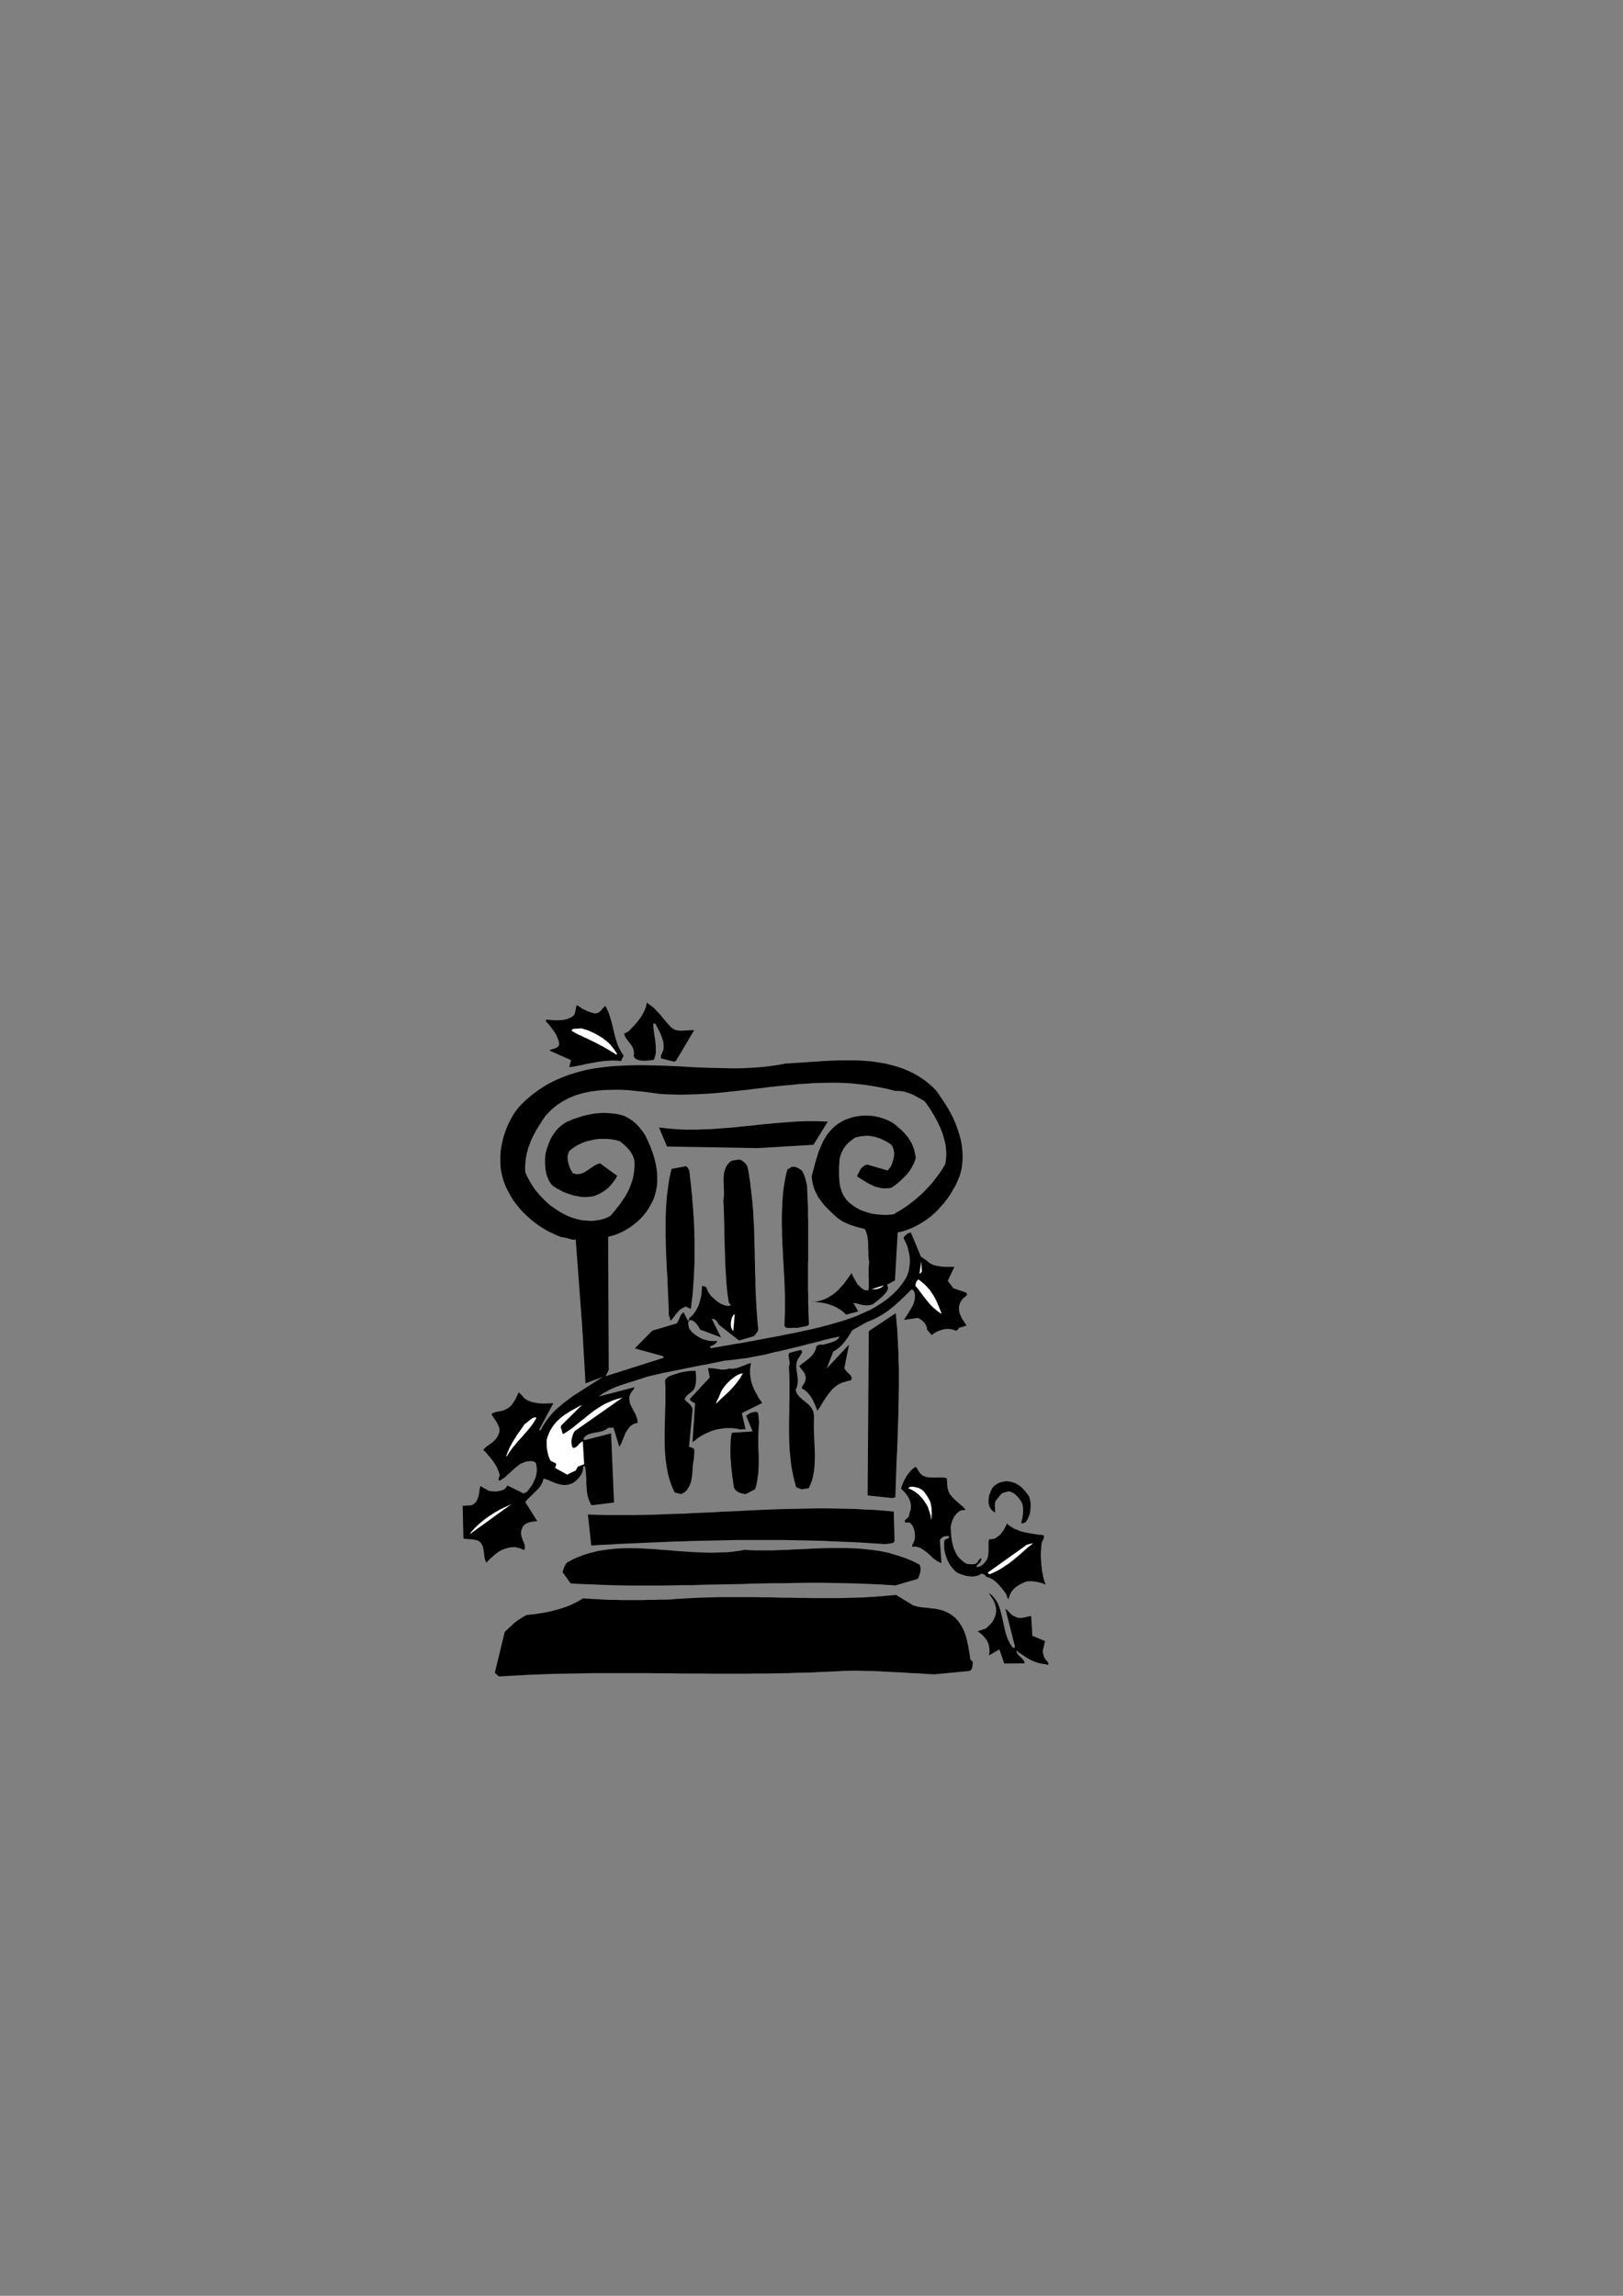 <?xml version="1.0" encoding="utf-8"?>
<!-- Created by UniConvertor 2.0rc4 (https://sk1project.net/) -->
<svg xmlns="http://www.w3.org/2000/svg" height="841.89pt" viewBox="0 0 595.276 841.89" width="595.276pt" version="1.1" xmlns:xlink="http://www.w3.org/1999/xlink" id="2a9f208f-f611-11ea-af8e-dcc15c148e23">

<rect x="0" y="0" width="595.276" height="841.89" fill="#808080" stroke="none"/>

<g>
	<g>
		<path style="fill:#000000;" d="M 342.782,613.977 L 355.598,612.753 355.958,612.537 356.246,612.249 356.462,611.817 356.606,611.313 356.678,610.809 356.75,610.305 356.75,609.873 356.75,609.441 356.606,609.153 356.39,609.009 356.174,608.793 355.886,608.577 355.742,607.353 355.526,606.057 355.31,604.761 355.094,603.537 354.806,602.241 354.518,600.945 354.158,599.721 353.726,598.497 353.222,597.345 352.646,596.265 351.998,595.257 351.278,594.249 350.486,593.385 349.55,592.593 348.542,591.873 347.39,591.297 346.67,590.937 345.95,590.649 345.158,590.433 344.366,590.217 343.646,590.073 342.854,589.929 342.062,589.857 341.27,589.785 340.478,589.641 339.614,589.569 338.822,589.497 338.03,589.425 337.238,589.281 336.446,589.137 335.726,588.921 334.934,588.705 328.67,584.889 326.078,585.105 323.558,585.321 320.966,585.537 318.374,585.681 315.854,585.825 313.262,585.897 310.67,585.969 308.078,586.041 305.486,586.041 302.894,586.041 300.302,586.041 297.71,586.041 295.118,585.969 292.526,585.969 289.934,585.897 287.342,585.897 284.75,585.825 282.158,585.753 279.566,585.753 276.974,585.681 274.382,585.681 271.79,585.681 269.198,585.681 266.606,585.681 264.014,585.681 261.422,585.753 258.83,585.825 256.238,585.897 253.646,586.041 251.054,586.185 248.462,586.329 245.87,586.545 243.854,586.617 241.766,586.617 239.75,586.689 237.734,586.689 235.79,586.761 233.774,586.761 231.758,586.761 229.814,586.761 227.798,586.761 225.854,586.689 223.838,586.689 221.822,586.617 219.878,586.473 217.862,586.401 215.846,586.257 213.83,586.113 212.678,586.833 211.526,587.481 210.374,588.057 209.15,588.633 207.926,589.137 206.63,589.569 205.334,590.001 204.038,590.361 202.742,590.721 201.446,591.009 200.078,591.297 198.71,591.513 197.342,591.729 195.974,591.945 194.534,592.089 193.166,592.233 191.942,592.881 190.79,593.601 189.71,594.321 188.702,595.113 187.766,595.977 186.83,596.841 185.966,597.633 185.102,598.497 181.502,613.401 182.942,614.769 186.83,614.553 190.79,614.337 194.678,614.121 198.638,613.977 202.526,613.833 206.486,613.761 210.374,613.689 214.334,613.617 218.294,613.545 222.182,613.545 226.142,613.545 230.102,613.545 233.99,613.545 237.95,613.545 241.91,613.617 245.87,613.617 249.83,613.689 253.718,613.689 257.678,613.689 261.638,613.761 265.598,613.761 269.558,613.761 273.446,613.761 277.406,613.689 281.366,613.689 285.254,613.617 289.214,613.545 293.174,613.401 297.062,613.329 301.022,613.113 304.982,612.969 308.87,612.753 311.03,612.681 313.118,612.681 315.278,612.681 317.366,612.753 319.526,612.753 321.686,612.825 323.774,612.969 325.934,613.041 328.022,613.185 330.182,613.257 332.27,613.401 334.358,613.545 336.518,613.617 338.606,613.761 340.694,613.905 342.782,613.977 Z" />
		<path style="fill:#000000;" d="M 384.542,610.305 L 384.542,610.161 384.47,609.945 384.398,609.729 384.398,609.585 383.966,609.081 383.534,608.577 383.102,607.929 382.814,607.281 382.598,606.489 382.454,605.769 382.526,604.977 382.742,604.113 382.814,603.825 382.886,603.537 382.958,603.249 383.03,602.961 383.102,602.673 383.174,602.385 383.246,602.097 383.318,601.809 378.638,599.865 378.206,592.593 377.702,592.665 377.054,592.809 376.262,593.025 375.47,593.169 374.606,593.313 373.814,593.313 373.022,593.169 372.302,592.809 371.726,592.593 371.222,592.233 370.79,591.873 370.43,591.513 370.07,591.081 369.638,590.649 369.278,590.289 368.774,590.001 372.302,603.969 372.23,604.041 372.086,604.113 371.87,604.257 371.51,604.257 370.718,603.177 370.07,602.025 369.494,600.801 369.062,599.433 368.63,598.065 368.342,596.625 367.982,595.113 367.694,593.673 367.334,592.233 366.974,590.793 366.542,589.425 366.038,588.129 365.39,586.977 364.598,585.897 363.662,584.889 362.582,584.097 363.086,584.817 363.59,585.609 364.166,586.473 364.67,587.481 365.03,588.489 365.318,589.641 365.39,590.865 365.174,592.161 364.886,592.953 364.598,593.601 364.238,594.321 363.806,594.969 363.302,595.545 362.726,596.121 362.15,596.697 361.574,597.201 358.55,598.209 359.558,598.929 360.494,599.721 361.358,600.729 362.078,601.737 362.582,602.961 362.87,604.257 362.942,605.625 362.726,607.065 366.542,604.833 368.342,610.017 375.83,609.945 375.686,609.297 375.326,608.721 374.822,608.145 374.318,607.641 373.742,607.137 373.238,606.561 372.878,605.913 372.734,605.193 373.814,606.057 375.038,606.849 376.262,607.713 377.63,608.505 378.998,609.153 380.51,609.729 382.022,610.089 383.678,610.305 384.038,610.521 384.254,610.521 384.398,610.449 384.542,610.305 Z" />
		<path style="fill:#000000;" d="M 369.998,586.041 L 370.358,584.889 370.862,583.881 371.51,583.017 372.302,582.225 373.238,581.505 374.246,580.929 375.326,580.425 376.478,579.921 377.414,579.849 378.35,579.849 379.286,579.921 380.222,580.065 381.158,580.281 382.022,580.497 382.814,580.785 383.462,581.073 383.246,580.353 382.958,579.561 382.742,578.697 382.526,577.833 382.382,576.897 382.166,575.961 382.094,574.953 381.95,573.945 381.878,572.937 381.806,571.857 381.734,570.849 381.734,569.769 381.806,568.689 381.878,567.681 381.95,566.673 382.094,565.665 382.238,565.305 382.454,564.945 382.598,564.585 382.742,564.297 382.886,563.937 382.886,563.649 382.886,563.289 382.742,563.001 381.878,562.857 380.942,562.785 380.078,562.641 379.142,562.497 378.278,562.353 377.342,562.209 376.478,562.065 375.614,561.849 374.678,561.633 373.886,561.345 373.022,560.985 372.23,560.697 371.438,560.265 370.646,559.761 369.926,559.257 369.278,558.681 368.918,559.617 368.486,560.481 367.982,561.273 367.478,561.993 366.902,562.713 366.182,563.289 365.462,563.865 364.598,564.297 364.022,564.369 363.59,564.441 363.158,564.441 362.798,564.513 362.582,565.305 362.582,566.241 362.582,567.393 362.582,568.545 362.51,569.769 362.366,570.921 361.934,572.001 361.286,572.865 360.926,573.297 360.566,573.657 360.206,573.945 359.774,574.233 359.414,574.377 358.982,574.521 358.622,574.665 358.334,574.737 358.19,574.233 358.406,573.873 358.766,573.585 359.126,573.225 359.414,572.937 359.63,572.649 359.774,572.217 359.99,571.641 359.774,571.425 359.486,571.569 359.198,571.857 358.91,572.217 358.622,572.721 358.262,573.153 357.83,573.441 357.326,573.585 356.822,573.585 356.318,573.657 355.814,573.585 355.31,573.585 354.806,573.513 354.374,573.369 353.942,573.153 353.582,572.865 352.862,572.289 352.214,571.713 351.566,571.065 351.062,570.345 350.63,569.625 350.27,568.833 349.91,568.041 349.622,567.177 349.406,566.313 349.19,565.377 349.046,564.441 348.902,563.505 348.83,562.569 348.758,561.633 348.686,560.625 348.686,559.689 348.974,558.681 349.19,557.817 349.55,557.025 349.91,556.233 350.414,555.585 350.99,554.937 351.638,554.361 352.43,553.857 352.934,553.785 353.366,553.785 353.726,553.785 354.086,553.497 353.222,552.561 352.214,551.697 351.206,550.833 350.198,549.969 349.262,548.961 348.398,547.953 347.822,546.729 347.462,545.361 347.462,544.857 347.39,544.425 347.39,543.993 347.39,543.561 347.318,543.201 347.318,542.841 347.246,542.481 347.246,542.049 346.022,541.833 344.654,541.833 343.214,541.833 341.846,541.833 340.478,541.761 339.254,541.473 338.102,540.897 337.238,539.961 336.878,539.385 336.518,538.809 336.23,538.305 335.798,537.873 334.79,538.593 333.926,539.457 333.206,540.321 332.486,541.329 331.91,542.409 331.334,543.489 330.902,544.641 330.47,545.865 331.334,546.729 332.198,547.665 332.918,548.673 333.566,549.825 333.926,550.977 334.142,552.201 334.07,553.425 333.638,554.721 333.566,555.225 333.422,555.657 333.35,556.017 333.278,556.233 331.838,557.601 331.91,557.889 331.91,558.105 331.982,558.249 332.126,558.321 332.486,558.321 332.774,558.321 333.134,558.321 333.494,558.249 334.142,558.825 334.718,559.545 335.078,560.337 335.366,561.201 335.51,562.137 335.582,563.001 335.582,563.865 335.438,564.657 335.294,565.089 335.15,565.449 335.006,565.737 334.862,566.025 334.79,566.313 334.646,566.529 334.574,566.817 334.502,567.177 336.086,567.177 337.598,567.609 338.894,568.473 340.19,569.481 341.414,570.561 342.638,571.713 343.934,572.577 345.302,573.225 344.726,564.801 344.942,564.441 345.23,564.081 345.59,563.793 346.022,563.505 346.526,563.361 346.958,563.289 347.534,563.289 348.038,563.361 348.11,563.649 348.038,563.865 347.822,564.081 347.534,564.225 347.174,564.369 346.814,564.513 346.526,564.729 346.382,565.017 346.31,565.809 346.31,566.673 346.31,567.465 346.382,568.257 346.526,569.121 346.742,569.913 346.958,570.705 347.246,571.425 347.534,572.217 347.894,572.937 348.326,573.657 348.758,574.305 349.262,574.953 349.838,575.601 350.414,576.177 351.062,576.681 352.142,577.185 353.294,577.545 354.446,577.905 355.67,578.049 356.822,578.121 357.902,577.977 358.91,577.689 359.846,577.113 360.422,577.113 360.926,577.329 361.286,577.689 361.79,578.193 363.014,578.625 364.094,579.201 365.174,579.993 366.11,580.929 366.974,581.865 367.838,582.945 368.558,583.881 369.206,584.817 369.278,585.321 369.422,585.753 369.566,586.113 369.854,586.401 369.854,586.329 369.926,586.185 369.998,586.113 369.998,586.041 Z" />
		<path style="fill:#000000;" d="M 328.454,581.361 L 336.59,578.985 336.878,578.481 337.094,577.905 337.31,577.257 337.526,576.609 337.598,575.961 337.67,575.241 337.526,574.521 337.31,573.801 335.51,572.865 333.638,572.001 331.766,571.281 329.894,570.633 327.95,570.057 326.078,569.481 324.062,569.049 322.118,568.689 320.102,568.401 318.158,568.185 316.142,567.969 314.126,567.825 312.038,567.753 310.022,567.681 307.934,567.681 305.918,567.681 303.83,567.681 301.742,567.753 299.654,567.825 297.638,567.897 295.55,568.041 293.462,568.113 291.374,568.185 289.358,568.329 287.27,568.401 285.254,568.473 283.238,568.545 281.222,568.545 279.206,568.545 277.19,568.545 275.174,568.473 273.23,568.329 271.214,568.689 269.126,568.977 267.11,569.193 265.022,569.265 262.934,569.337 260.846,569.409 258.758,569.337 256.598,569.265 254.51,569.193 252.422,569.049 250.262,568.905 248.174,568.761 246.014,568.545 243.926,568.401 241.766,568.257 239.678,568.041 237.59,567.969 235.502,567.825 233.414,567.753 231.326,567.753 229.31,567.753 227.294,567.825 225.206,567.969 223.262,568.185 221.246,568.473 219.302,568.761 217.358,569.265 215.414,569.769 213.542,570.417 211.67,571.137 209.798,572.001 207.998,573.009 207.638,573.369 207.422,573.801 207.134,574.233 206.99,574.665 206.774,575.097 206.63,575.601 206.486,576.033 206.342,576.537 209.294,580.641 213.038,580.857 216.782,581.001 220.454,581.145 224.198,581.289 227.942,581.361 231.686,581.433 235.358,581.433 239.102,581.433 242.846,581.433 246.518,581.361 250.262,581.289 254.006,581.289 257.678,581.145 261.422,581.073 265.094,581.001 268.838,580.929 272.582,580.857 276.254,580.713 279.998,580.641 283.742,580.569 287.414,580.569 291.158,580.497 294.902,580.425 298.574,580.425 302.318,580.425 306.062,580.497 309.806,580.569 313.55,580.641 317.222,580.785 320.966,580.929 324.71,581.145 328.454,581.361 Z" />
		<path style="fill:#ffffff;" d="M 363.518,577.041 L 364.67,576.537 365.75,576.033 366.758,575.457 367.838,574.809 368.774,574.161 369.782,573.513 370.718,572.793 371.654,572.073 372.59,571.281 373.454,570.561 374.39,569.769 375.254,568.977 376.19,568.185 377.054,567.393 377.99,566.673 378.926,565.881 376.622,566.457 362.294,576.681 362.438,576.969 362.726,577.185 363.158,577.257 363.518,577.041 Z" />
		<path style="fill:#000000;" d="M 324.782,566.241 L 327.518,565.809 327.662,565.737 327.734,565.593 327.878,565.449 328.094,565.233 327.806,554.289 324.278,554.001 320.822,553.713 317.294,553.569 313.766,553.353 310.31,553.281 306.782,553.209 303.254,553.137 299.798,553.137 296.27,553.209 292.814,553.281 289.286,553.353 285.758,553.425 282.302,553.569 278.774,553.713 275.318,553.857 271.79,554.073 268.334,554.217 264.806,554.361 261.278,554.577 257.822,554.721 254.294,554.865 250.766,555.081 247.31,555.153 243.782,555.297 240.254,555.441 236.726,555.513 233.27,555.585 229.742,555.585 226.214,555.585 222.686,555.585 219.158,555.513 215.63,555.369 216.854,566.745 220.166,566.529 223.55,566.385 226.862,566.169 230.174,566.025 233.558,565.881 236.87,565.737 240.254,565.593 243.638,565.449 246.95,565.305 250.334,565.233 253.718,565.089 257.102,565.017 260.486,564.945 263.87,564.873 267.254,564.801 270.638,564.729 273.95,564.729 277.334,564.729 280.718,564.729 284.174,564.729 287.558,564.729 290.942,564.801 294.326,564.873 297.71,564.945 301.094,565.017 304.478,565.161 307.862,565.305 311.246,565.449 314.63,565.593 318.014,565.809 321.398,566.025 324.782,566.241 Z" />
		<path style="fill:#000000;" d="M 178.694,572.721 L 179.702,571.641 180.782,570.705 181.862,569.769 182.942,568.977 184.166,568.329 185.534,567.825 186.974,567.465 188.63,567.321 189.206,567.393 189.782,567.537 190.214,567.609 190.646,567.753 191.078,567.897 191.438,568.113 191.87,568.257 192.302,568.401 192.518,567.537 192.446,566.601 192.086,565.665 191.654,564.585 191.294,563.505 191.078,562.353 191.15,561.273 191.654,560.121 192.014,559.473 192.518,559.041 193.166,558.609 193.886,558.321 194.678,558.105 195.47,557.961 196.262,557.889 197.054,557.817 192.662,550.833 193.454,549.825 194.39,548.889 195.398,547.953 196.406,546.945 197.414,545.937 198.278,544.857 198.926,543.633 199.358,542.193 200.582,542.553 201.806,543.057 203.03,543.561 204.326,544.065 205.694,544.425 207.062,544.569 208.502,544.425 210.086,543.849 210.878,543.273 211.598,542.697 212.246,541.977 212.822,541.257 213.326,540.465 213.686,539.601 213.83,538.665 213.902,537.657 214.046,537.657 214.262,537.657 214.406,537.657 214.55,537.657 214.694,538.521 214.838,539.457 214.91,540.321 214.982,541.257 215.054,542.193 215.054,543.129 215.054,544.065 215.126,545.001 215.198,545.937 215.27,546.873 215.414,547.809 215.558,548.673 215.846,549.537 216.134,550.401 216.494,551.193 216.998,551.985 225.206,550.977 224.126,525.633 214.622,528.081 214.478,528.081 214.262,528.009 214.046,527.865 213.974,527.577 214.694,526.641 215.702,525.993 216.926,525.633 218.222,525.345 219.518,525.129 220.814,524.841 222.038,524.337 223.046,523.617 223.622,523.545 224.126,523.545 224.486,523.545 224.99,523.473 227.15,530.529 227.726,529.593 228.23,528.369 228.806,527.001 229.382,525.561 230.174,524.265 231.11,523.041 232.334,522.177 233.918,521.745 233.702,520.305 233.198,518.865 232.478,517.497 231.758,516.129 231.11,514.833 230.822,513.465 230.822,512.097 231.47,510.657 231.974,510.009 232.334,509.577 232.55,509.145 232.694,508.713 219.662,512.097 220.454,511.449 221.39,510.801 222.398,510.297 223.406,509.721 224.486,509.217 225.638,508.713 226.79,508.281 228.014,507.849 229.166,507.489 230.39,507.057 231.614,506.697 232.838,506.337 234.062,505.905 235.214,505.545 236.366,505.185 237.446,504.825 239.246,504.393 241.118,503.961 242.918,503.529 244.718,503.169 246.518,502.809 248.318,502.449 250.118,502.089 251.846,501.729 253.646,501.369 255.446,501.009 257.174,500.649 258.974,500.361 260.702,500.001 262.502,499.641 264.23,499.281 266.03,498.921 267.182,498.849 268.334,498.705 269.486,498.561 270.638,498.417 271.718,498.273 272.87,498.129 274.022,497.985 275.174,497.769 276.254,497.553 277.406,497.337 278.558,497.121 279.638,496.905 280.79,496.689 281.87,496.401 283.022,496.113 284.102,495.825 285.614,495.537 287.126,495.177 288.638,494.817 290.15,494.457 291.662,494.097 293.174,493.737 294.614,493.377 296.126,492.945 297.638,492.585 299.078,492.225 300.59,491.865 302.03,491.433 303.542,491.073 304.982,490.713 306.494,490.425 307.934,490.065 307.574,490.713 306.998,491.289 306.278,491.721 305.486,492.081 304.55,492.369 303.686,492.657 302.75,492.873 301.886,493.161 301.454,493.089 301.094,493.089 300.734,493.089 300.374,493.161 300.086,493.233 299.87,493.377 299.654,493.521 299.438,493.737 299.15,494.961 298.574,496.041 297.926,496.977 297.062,497.841 296.126,498.633 295.118,499.425 294.11,500.145 293.102,500.937 293.534,501.513 294.038,502.161 294.542,502.809 295.046,503.457 295.334,504.249 295.55,505.041 295.478,505.905 295.19,506.841 295.046,507.201 294.83,507.489 294.614,507.777 294.47,507.993 294.326,508.281 294.182,508.497 294.11,508.785 294.11,509.145 295.19,509.793 296.126,510.585 296.918,511.521 297.638,512.529 298.214,513.609 298.79,514.833 299.294,516.057 299.798,517.353 300.878,515.769 301.886,514.041 302.966,512.385 304.118,510.801 305.414,509.289 306.998,507.993 308.798,507.057 310.958,506.409 311.318,506.337 311.678,506.265 311.966,506.193 312.182,506.049 312.398,505.473 312.254,504.897 311.966,504.393 311.534,503.889 310.958,503.385 310.454,502.881 310.022,502.305 309.662,501.729 311.39,493.089 303.182,501.873 305.63,495.609 306.71,494.961 307.718,494.169 308.726,493.305 309.59,492.297 310.382,491.217 311.174,490.137 311.894,488.985 312.542,487.833 317.942,484.809 319.238,484.305 320.39,483.801 321.542,483.225 322.622,482.649 323.702,482.001 324.71,481.353 325.718,480.633 326.654,479.913 327.662,479.121 328.598,478.329 329.534,477.465 330.47,476.601 331.478,475.665 332.414,474.729 333.422,473.721 334.502,472.713 335.078,473.289 335.438,473.937 335.582,474.729 335.582,475.593 335.51,476.457 335.294,477.321 335.078,478.041 334.79,478.761 334.358,479.553 333.926,480.273 333.494,480.921 333.134,481.569 332.702,482.217 332.342,482.793 331.91,483.441 331.55,484.017 336.662,483.297 337.238,483.585 337.814,483.945 338.39,484.377 338.894,484.881 339.326,485.457 339.686,486.105 339.974,486.825 340.046,487.617 341.702,489.561 342.638,488.913 343.574,488.337 344.654,487.905 345.806,487.545 346.958,487.329 348.182,487.329 349.406,487.545 350.63,487.977 350.99,487.833 351.206,487.617 351.494,487.329 351.782,486.897 354.518,486.105 353.942,485.241 353.366,484.377 352.718,483.369 352.286,482.361 351.854,481.281 351.71,480.129 351.782,478.905 352.142,477.681 352.43,477.249 352.718,476.817 353.006,476.385 353.366,476.025 353.726,475.737 354.086,475.449 354.374,475.161 354.662,474.873 354.662,474.657 354.59,474.441 354.518,474.225 354.374,474.009 349.694,472.425 347.606,469.689 350.054,464.577 348.902,464.577 347.678,464.577 346.382,464.577 345.086,464.433 343.718,464.217 342.494,463.929 341.342,463.425 340.334,462.705 339.974,462.345 339.614,462.057 339.254,461.841 338.966,461.625 338.606,461.409 338.318,461.193 338.03,460.977 337.742,460.761 334.07,451.977 333.638,452.049 333.278,452.193 332.918,452.337 332.63,452.553 332.342,452.841 332.054,453.057 331.766,453.417 331.478,453.705 331.478,453.777 331.478,453.921 331.478,454.137 331.478,454.209 331.982,455.145 332.414,456.081 332.774,457.017 333.062,457.953 333.278,458.961 333.494,459.969 333.638,460.977 333.71,461.985 333.71,462.921 333.638,463.929 333.494,464.865 333.35,465.873 333.062,466.737 332.774,467.673 332.342,468.537 331.91,469.329 330.47,471.345 328.886,473.217 327.158,474.873 325.358,476.457 323.342,477.825 321.326,479.121 319.166,480.345 316.934,481.353 314.702,482.361 312.326,483.297 309.95,484.089 307.574,484.809 305.126,485.529 302.678,486.177 300.302,486.825 297.854,487.401 295.478,487.905 293.174,488.409 290.798,488.913 288.494,489.345 286.118,489.849 283.814,490.281 281.438,490.713 279.134,491.145 276.83,491.577 274.526,492.009 272.222,492.441 269.846,492.801 267.542,493.233 265.31,493.593 263.006,494.025 260.702,494.385 260.558,494.169 260.414,494.097 260.414,494.025 260.63,493.665 260.918,493.521 261.278,493.377 261.638,493.233 261.998,493.017 262.358,492.801 262.646,492.513 262.862,492.153 263.078,491.721 261.638,491.793 260.198,491.721 258.758,491.361 257.39,490.929 256.094,490.209 254.87,489.417 253.79,488.481 252.854,487.329 252.71,486.969 252.638,486.609 252.566,486.321 252.494,486.033 252.494,485.745 252.422,485.529 252.422,485.313 252.35,485.097 252.422,484.881 252.566,484.593 252.782,484.305 253.07,484.017 253.286,484.089 253.574,484.161 253.862,484.233 254.15,484.305 254.51,484.593 254.87,484.881 255.23,485.241 255.59,485.601 255.878,486.033 256.166,486.465 256.454,486.969 256.742,487.545 264.446,490.425 261.062,483.657 261.494,483.657 261.926,483.729 262.286,483.945 262.646,484.233 262.934,484.593 263.222,485.025 263.438,485.385 263.654,485.745 271.07,491.577 276.47,489.993 276.686,489.777 276.902,489.561 277.118,489.273 277.334,488.985 277.55,488.697 277.766,488.409 277.982,488.049 278.126,487.617 277.91,485.745 277.766,483.945 277.622,482.073 277.478,480.201 277.406,478.329 277.262,476.457 277.19,474.585 277.118,472.713 277.046,470.841 277.046,468.969 276.974,467.097 276.902,465.225 276.902,463.353 276.83,461.481 276.83,459.609 276.758,457.737 276.686,455.865 276.686,453.993 276.614,452.121 276.542,450.249 276.47,448.377 276.326,446.505 276.254,444.633 276.11,442.761 275.966,440.889 275.75,439.017 275.534,437.145 275.318,435.273 275.102,433.401 274.814,431.601 274.526,429.729 274.166,427.857 273.95,427.425 273.734,427.065 273.374,426.633 273.014,426.273 272.582,425.913 272.15,425.625 271.718,425.409 271.214,425.193 268.406,425.625 267.542,426.273 266.894,426.993 266.39,427.713 266.03,428.577 265.742,429.441 265.526,430.305 265.454,431.313 265.382,432.249 265.382,433.257 265.454,434.265 265.454,435.345 265.526,436.353 265.526,437.361 265.526,438.369 265.454,439.377 265.31,440.313 265.454,442.689 265.526,445.065 265.598,447.441 265.67,449.817 265.67,452.121 265.742,454.497 265.814,456.801 265.886,459.105 265.958,461.481 266.03,463.785 266.174,466.089 266.318,468.465 266.462,470.769 266.678,473.073 266.966,475.449 267.326,477.753 267.47,477.897 267.686,478.041 267.83,478.257 268.046,478.617 267.47,478.833 266.822,478.905 266.174,478.761 265.454,478.545 264.734,478.257 264.014,477.897 263.366,477.465 262.862,477.105 262.142,476.457 261.494,475.881 260.918,475.377 260.486,474.801 260.054,474.225 259.694,473.649 259.406,473.001 259.118,472.209 258.83,471.921 258.398,471.705 257.966,471.633 257.462,471.561 257.462,472.353 257.39,473.145 257.318,474.009 257.246,474.801 257.102,475.593 256.886,476.457 256.67,477.249 256.454,478.041 256.166,478.833 255.806,479.553 255.446,480.273 255.014,480.993 254.51,481.641 254.006,482.289 253.43,482.865 252.782,483.369 252.71,483.729 252.638,484.089 252.494,484.305 252.35,484.377 250.694,481.209 250.262,481.569 249.902,482.001 249.614,482.505 249.326,483.081 249.11,483.657 248.822,484.233 248.534,484.809 248.174,485.313 239.246,487.977 232.838,494.457 242.486,497.121 242.846,497.193 243.134,497.337 243.35,497.553 243.422,497.913 222.11,504.681 223.262,502.377 223.046,453.561 224.342,453.201 225.566,452.841 226.862,452.337 228.014,451.833 229.238,451.185 230.318,450.537 231.47,449.817 232.478,449.025 233.486,448.233 234.494,447.297 235.43,446.361 236.294,445.353 237.086,444.345 237.806,443.265 238.454,442.113 239.102,440.961 239.822,439.449 240.326,437.865 240.686,436.281 240.974,434.697 241.046,433.113 241.046,431.529 240.974,429.873 240.758,428.289 240.47,426.705 240.11,425.121 239.678,423.609 239.102,422.025 238.598,420.585 237.95,419.145 237.302,417.705 236.654,416.337 235.646,414.825 234.494,413.385 233.27,412.089 231.902,410.937 230.462,410.001 228.95,409.209 227.222,408.705 225.422,408.417 224.27,408.273 223.19,408.201 222.038,408.129 220.958,408.129 219.878,408.201 218.726,408.273 217.646,408.417 216.566,408.633 215.486,408.849 214.406,409.065 213.398,409.353 212.318,409.713 211.238,410.073 210.158,410.433 209.15,410.865 208.07,411.297 207.278,411.729 206.486,412.305 205.766,412.809 205.118,413.385 204.47,414.033 203.894,414.681 203.39,415.401 202.886,416.121 202.382,416.913 201.95,417.705 201.59,418.497 201.23,419.361 200.942,420.297 200.582,421.161 200.366,422.097 200.078,423.105 200.006,423.897 199.934,424.761 199.934,425.553 199.934,426.417 199.934,427.209 200.006,428.001 200.078,428.865 200.222,429.585 200.366,430.377 200.582,431.097 200.87,431.817 201.158,432.537 201.446,433.185 201.878,433.761 202.238,434.337 202.742,434.841 203.534,435.345 204.326,435.849 205.19,436.281 206.054,436.785 206.99,437.217 207.926,437.577 208.934,437.937 209.942,438.225 210.878,438.513 211.886,438.657 212.894,438.873 213.974,438.945 214.982,438.945 215.99,438.873 216.926,438.801 217.934,438.585 219.374,438.009 220.742,437.289 221.966,436.497 223.118,435.561 224.054,434.553 224.918,433.473 225.71,432.393 226.358,431.169 220.022,426.561 218.87,426.993 217.718,427.641 216.566,428.433 215.414,429.225 214.262,429.945 212.966,430.449 211.598,430.593 210.158,430.305 209.654,429.513 209.15,428.577 208.718,427.497 208.43,426.417 208.214,425.265 208.142,424.113 208.358,423.105 208.79,422.097 209.654,421.377 210.662,420.657 211.67,420.009 212.75,419.505 213.83,419.001 214.982,418.569 216.206,418.281 217.43,417.993 218.654,417.777 219.878,417.633 221.174,417.633 222.398,417.633 223.694,417.705 224.918,417.921 226.142,418.137 227.366,418.497 228.23,419.217 229.166,420.009 230.03,420.873 230.894,421.809 231.614,422.889 232.19,424.041 232.622,425.265 232.766,426.705 232.694,428.217 232.55,429.657 232.334,431.097 232.046,432.465 231.614,433.761 231.182,434.985 230.678,436.209 230.102,437.361 229.454,438.513 228.734,439.593 228.014,440.673 227.294,441.753 226.43,442.761 225.638,443.841 224.774,444.849 223.91,445.857 222.974,446.361 221.966,446.793 220.958,447.081 219.95,447.369 218.942,447.513 217.862,447.657 216.854,447.729 215.774,447.657 214.766,447.585 213.686,447.513 212.678,447.297 211.67,447.081 210.734,446.793 209.726,446.505 208.79,446.145 207.926,445.785 206.702,445.137 205.478,444.489 204.254,443.697 203.102,442.905 201.95,442.113 200.87,441.177 199.862,440.241 198.854,439.233 197.918,438.225 196.982,437.145 196.118,436.065 195.326,434.913 194.606,433.689 193.886,432.465 193.238,431.169 192.662,429.873 192.59,428.289 192.662,426.777 192.806,425.265 193.022,423.825 193.382,422.385 193.742,420.945 194.246,419.649 194.75,418.281 195.326,416.985 195.974,415.761 196.622,414.537 197.342,413.385 198.062,412.233 198.782,411.081 199.502,410.001 200.222,408.993 202.166,406.977 204.254,405.249 206.486,403.809 208.79,402.585 211.31,401.577 213.83,400.857 216.494,400.281 219.23,399.921 221.966,399.705 224.774,399.633 227.654,399.633 230.462,399.777 233.27,400.065 236.078,400.353 238.814,400.713 241.478,401.073 244.214,401.289 246.95,401.361 249.686,401.433 252.422,401.361 255.158,401.289 257.894,401.145 260.63,401.001 263.294,400.785 266.03,400.497 268.694,400.209 271.43,399.921 274.094,399.633 276.83,399.273 279.494,398.985 282.23,398.625 284.894,398.337 287.63,398.049 290.294,397.833 292.958,397.545 295.694,397.401 298.358,397.185 301.094,397.113 303.83,397.041 306.494,397.041 309.23,397.113 311.966,397.257 314.702,397.545 317.366,397.833 320.102,398.265 322.91,398.769 325.646,399.345 328.382,400.065 330.038,400.065 331.55,400.281 332.99,400.713 334.358,401.217 335.582,401.793 336.806,402.513 338.03,403.161 339.182,403.881 339.974,404.961 340.766,406.113 341.558,407.337 342.35,408.633 343.07,409.929 343.862,411.369 344.51,412.737 345.158,414.249 345.734,415.689 346.166,417.273 346.598,418.785 346.886,420.369 347.03,421.953 347.102,423.537 346.958,425.193 346.742,426.777 345.878,428.289 344.942,429.729 343.934,431.169 342.854,432.537 341.774,433.905 340.622,435.201 339.47,436.425 338.246,437.649 336.95,438.801 335.726,439.881 334.43,440.889 333.134,441.897 331.766,442.833 330.47,443.697 329.102,444.489 327.806,445.281 326.582,445.425 325.358,445.497 324.206,445.497 322.982,445.425 321.83,445.353 320.678,445.209 319.526,444.993 318.446,444.705 317.366,444.345 316.286,443.985 315.278,443.553 314.342,443.049 313.406,442.473 312.47,441.825 311.606,441.105 310.814,440.385 310.166,439.593 309.59,438.729 309.086,437.865 308.726,437.001 308.438,436.065 308.15,435.129 308.006,434.193 307.862,433.185 307.79,432.177 307.718,431.169 307.718,430.233 307.718,429.225 307.718,428.217 307.79,427.209 307.862,426.273 307.862,425.337 308.222,423.897 308.654,422.673 309.23,421.521 309.878,420.513 310.598,419.649 311.462,418.785 312.398,418.065 313.406,417.273 314.342,416.985 315.278,416.769 316.214,416.625 317.15,416.553 318.014,416.481 318.878,416.553 319.814,416.697 320.678,416.841 321.47,417.057 322.334,417.345 323.126,417.633 323.918,417.993 324.638,418.353 325.43,418.785 326.078,419.217 326.798,419.649 327.374,420.513 327.734,421.521 327.95,422.601 327.95,423.681 327.734,424.833 327.446,425.913 327.086,426.993 326.654,427.929 326.294,428.361 326.006,428.721 325.79,429.009 325.574,429.225 318.086,427.065 317.366,427.281 316.718,427.641 316.214,428.073 315.71,428.649 315.35,429.297 314.99,430.017 314.63,430.665 314.342,431.385 314.99,431.817 315.71,432.249 316.358,432.681 317.078,433.113 317.798,433.545 318.518,433.977 319.238,434.337 320.03,434.697 320.75,435.057 321.542,435.273 322.406,435.489 323.27,435.705 324.134,435.777 325.07,435.777 326.006,435.705 326.942,435.561 328.382,434.553 329.822,433.401 331.118,432.177 332.414,430.881 333.566,429.441 334.502,427.929 335.294,426.345 335.87,424.689 335.726,423.609 335.51,422.601 335.294,421.665 335.006,420.801 334.646,419.937 334.286,419.073 333.854,418.353 333.35,417.561 332.846,416.841 332.27,416.193 331.694,415.473 331.046,414.825 330.398,414.177 329.678,413.601 328.958,412.953 328.166,412.305 327.158,411.585 326.006,411.009 324.926,410.505 323.702,410.073 322.478,409.713 321.254,409.425 320.03,409.209 318.734,409.137 317.438,409.065 316.214,409.137 314.918,409.281 313.622,409.497 312.398,409.785 311.174,410.217 309.95,410.649 308.798,411.225 307.502,412.017 306.35,412.881 305.27,413.889 304.262,414.969 303.398,416.049 302.606,417.273 301.886,418.569 301.31,419.865 300.734,421.233 300.158,422.601 299.726,424.041 299.294,425.481 298.862,426.921 298.502,428.433 298.07,429.873 297.71,431.385 297.854,432.681 298.07,433.905 298.358,435.057 298.718,436.137 299.15,437.145 299.654,438.153 300.158,439.089 300.806,439.953 301.454,440.817 302.102,441.681 302.822,442.473 303.614,443.265 304.406,444.057 305.198,444.849 306.062,445.641 306.926,446.433 308.006,447.225 309.158,447.945 310.382,448.521 311.678,449.097 312.974,449.529 314.342,449.961 315.71,450.321 317.15,450.681 317.51,451.329 317.726,451.977 317.942,452.625 318.158,453.345 318.23,454.137 318.374,454.857 318.374,455.649 318.446,456.441 318.446,457.233 318.446,458.025 318.518,458.817 318.518,459.609 318.518,460.473 318.59,461.265 318.662,461.985 318.806,462.777 318.662,464.145 318.59,465.513 318.59,466.881 318.59,468.177 318.662,469.473 318.662,470.769 318.662,471.993 318.518,473.145 317.942,473.217 317.366,473.145 316.79,472.929 316.286,472.569 315.782,472.209 315.278,471.705 314.846,471.273 314.414,470.841 314.126,470.265 313.838,469.761 313.55,469.257 313.262,468.825 313.046,468.321 312.758,467.889 312.542,467.385 312.326,466.809 311.75,467.673 311.102,468.609 310.454,469.473 309.806,470.409 309.086,471.273 308.294,472.137 307.502,473.001 306.638,473.793 305.774,474.513 304.766,475.161 303.758,475.809 302.75,476.313 301.598,476.745 300.374,477.105 299.15,477.321 297.782,477.393 298.646,477.393 299.51,477.465 300.446,477.609 301.31,477.681 302.174,477.825 303.038,478.041 303.83,478.257 304.694,478.545 305.486,478.833 306.278,479.193 306.998,479.553 307.718,479.985 308.438,480.417 309.086,480.921 309.734,481.497 310.31,482.073 314.774,480.921 312.974,477.753 313.766,477.897 314.702,478.113 315.71,478.401 316.79,478.617 317.87,478.689 318.95,478.617 320.03,478.329 321.038,477.609 321.758,477.033 322.478,476.385 323.198,475.809 323.846,475.233 324.422,474.585 324.998,473.937 325.43,473.217 325.718,472.497 325.646,472.137 325.574,471.777 325.43,471.489 325.43,471.057 328.238,469.545 329.246,451.977 331.262,451.473 333.206,450.825 335.078,450.033 336.878,449.097 338.678,448.017 340.334,446.865 341.918,445.641 343.43,444.273 344.798,442.761 346.166,441.249 347.39,439.665 348.542,438.009 349.55,436.281 350.558,434.553 351.35,432.753 352.07,430.953 352.646,428.793 352.934,426.633 353.078,424.473 353.006,422.385 352.79,420.225 352.43,418.137 351.854,416.049 351.206,414.033 350.486,412.017 349.622,410.073 348.686,408.201 347.678,406.401 346.598,404.673 345.518,403.017 344.438,401.433 343.358,399.921 341.99,398.553 340.622,397.329 339.182,396.177 337.67,395.169 336.158,394.233 334.574,393.369 332.99,392.649 331.334,391.929 329.678,391.353 328.022,390.849 326.294,390.417 324.566,389.985 322.766,389.697 321.038,389.409 319.238,389.193 317.438,389.049 315.566,388.905 313.766,388.833 311.894,388.833 310.094,388.833 308.222,388.833 306.35,388.905 304.478,388.977 302.678,389.049 300.806,389.193 299.006,389.337 297.134,389.409 295.334,389.553 293.534,389.697 291.806,389.769 290.006,389.913 288.278,389.985 285.182,390.561 282.086,390.993 278.918,391.353 275.75,391.569 272.51,391.713 269.27,391.785 266.03,391.713 262.79,391.641 259.478,391.569 256.166,391.425 252.926,391.281 249.614,391.065 246.302,390.921 243.062,390.777 239.75,390.705 236.51,390.633 233.27,390.633 230.102,390.705 226.934,390.849 223.766,391.065 220.67,391.425 217.646,391.857 214.622,392.433 211.67,393.225 208.79,394.089 205.982,395.169 203.174,396.393 200.438,397.833 197.846,399.489 195.254,401.361 192.806,403.449 190.43,405.825 189.35,407.193 188.342,408.633 187.478,410.217 186.614,411.801 185.894,413.457 185.246,415.185 184.67,416.985 184.238,418.785 183.878,420.585 183.59,422.457 183.518,424.257 183.518,426.129 183.59,427.929 183.878,429.729 184.238,431.457 184.742,433.185 185.462,435.057 186.326,436.785 187.262,438.513 188.27,440.169 189.422,441.681 190.646,443.193 191.942,444.633 193.31,445.929 194.75,447.225 196.19,448.377 197.774,449.529 199.358,450.537 200.942,451.473 202.67,452.265 204.326,453.057 206.054,453.705 206.774,453.777 207.494,453.921 208.142,454.065 208.718,454.281 209.366,454.425 209.942,454.569 210.518,454.641 211.166,454.569 213.542,486.465 214.766,507.273 221.102,504.897 219.59,505.905 218.006,506.913 216.422,507.921 214.838,508.929 213.254,509.937 211.598,511.017 210.014,512.025 208.502,513.177 206.918,514.329 205.478,515.553 204.038,516.777 202.67,518.145 201.446,519.585 200.294,521.169 199.214,522.825 198.278,524.553 198.134,524.553 197.846,524.337 197.702,524.121 197.846,524.049 202.958,514.545 201.806,514.617 200.51,514.689 199.142,514.689 197.702,514.617 196.334,514.401 194.966,514.113 193.67,513.609 192.59,512.961 192.158,512.601 191.87,512.241 191.582,511.881 191.294,511.593 191.078,511.305 190.79,511.017 190.502,510.801 190.214,510.585 189.854,511.449 189.422,512.313 188.99,513.249 188.414,514.113 187.838,514.977 187.19,515.697 186.398,516.345 185.534,516.849 184.814,517.137 184.166,517.353 183.518,517.497 182.798,517.641 182.15,517.713 181.502,517.929 180.926,518.145 180.278,518.433 180.638,519.225 181.214,520.089 181.862,521.025 182.438,522.033 182.942,523.041 183.23,524.121 183.158,525.201 182.726,526.281 182.222,527.217 181.574,528.009 180.854,528.729 180.062,529.305 179.27,529.881 178.55,530.385 177.83,531.033 177.254,531.681 178.19,532.617 179.054,533.625 179.918,534.633 180.782,535.713 181.502,536.793 182.222,538.017 182.798,539.385 183.302,540.825 183.23,541.113 183.158,541.473 183.014,541.761 182.942,542.049 182.87,542.337 182.87,542.553 182.942,542.769 183.158,542.985 183.878,542.625 184.598,542.121 185.318,541.617 185.966,540.969 186.686,540.393 187.406,539.673 188.126,539.025 188.846,538.377 189.566,537.801 190.286,537.225 191.078,536.721 191.942,536.361 192.806,536.001 193.742,535.857 194.75,535.785 195.758,535.929 196.046,536.145 196.334,536.289 196.478,536.433 196.55,536.505 196.838,537.873 196.91,539.241 196.766,540.609 196.406,541.905 195.83,543.201 195.254,544.425 194.462,545.505 193.67,546.585 193.31,547.017 192.878,547.305 192.446,547.449 192.014,547.665 186.254,544.785 185.966,544.929 185.822,545.145 185.606,545.433 185.39,545.793 184.814,546.225 184.094,546.513 183.302,546.729 182.438,546.873 181.502,546.945 180.638,546.873 179.846,546.801 179.198,546.657 178.694,546.369 178.334,546.153 177.974,545.937 177.614,545.793 177.254,545.577 176.966,545.361 176.606,545.145 176.174,544.929 175.958,545.865 175.814,546.873 175.67,547.881 175.454,548.889 175.094,549.825 174.662,550.689 173.942,551.409 173.006,551.985 169.694,552.201 169.982,564.153 170.702,564.297 171.494,564.369 172.358,564.441 173.294,564.513 174.23,564.657 175.094,564.873 175.886,565.305 176.534,566.025 177.038,566.961 177.254,567.825 177.398,568.761 177.542,569.625 177.614,570.489 177.758,571.353 177.974,572.217 178.478,573.081 178.478,573.009 178.622,572.865 178.694,572.793 178.694,572.721 Z" />
		<path style="fill:#000000;" d="M 375.182,558.537 L 375.398,558.537 375.614,558.465 375.902,558.321 376.118,558.249 376.766,557.313 377.27,556.233 377.702,555.081 377.918,553.785 377.99,552.489 377.99,551.193 377.774,549.969 377.486,548.817 376.766,547.809 375.974,546.801 375.11,545.865 374.174,545.001 373.166,544.353 372.086,543.777 370.934,543.417 369.71,543.201 368.774,543.201 367.838,543.345 366.974,543.561 366.11,543.921 365.39,544.353 364.67,544.857 364.094,545.505 363.662,546.225 363.23,547.233 362.87,548.169 362.654,549.177 362.582,550.113 362.582,551.049 362.726,551.913 363.086,552.777 363.59,553.569 364.022,554.001 364.382,554.289 364.67,554.505 364.886,554.721 364.958,554.289 364.958,553.713 364.958,553.137 364.886,552.417 364.886,551.769 364.958,551.049 365.174,550.401 365.606,549.825 365.966,549.393 366.254,549.033 366.542,548.673 366.83,548.313 367.118,548.025 367.406,547.737 367.694,547.521 368.054,547.377 369.998,546.873 370.79,547.089 371.582,547.449 372.302,547.953 373.022,548.601 373.598,549.249 374.174,550.041 374.678,550.833 375.038,551.625 375.182,552.561 375.254,553.425 375.254,554.289 375.182,555.153 375.11,556.017 374.966,556.881 374.75,557.673 374.606,558.465 374.606,558.537 374.678,558.609 374.894,558.681 375.182,558.537 Z" />
		<path style="fill:#ffffff;" d="M 341.63,557.529 L 341.702,556.665 341.702,555.873 341.774,555.081 341.702,554.217 341.702,553.353 341.558,552.489 341.414,551.553 341.126,550.545 340.622,549.609 340.118,548.745 339.542,547.881 338.966,547.089 338.246,546.369 337.382,545.865 336.446,545.505 335.438,545.289 335.078,545.217 334.718,545.217 334.358,545.217 334.07,545.217 333.71,545.289 333.494,545.361 333.278,545.577 333.134,545.793 334.358,546.297 335.438,546.945 336.518,547.737 337.454,548.601 338.318,549.537 339.038,550.545 339.758,551.625 340.334,552.633 340.55,553.353 340.766,554.001 340.982,554.577 341.126,555.153 341.342,555.729 341.414,556.305 341.558,556.881 341.63,557.529 Z" />
		<path style="fill:#ffffff;" d="M 172.646,562.353 L 187.622,551.553 186.542,552.057 185.462,552.561 184.382,553.065 183.374,553.569 182.366,554.145 181.358,554.721 180.35,555.369 179.342,556.017 178.406,556.665 177.47,557.385 176.606,558.105 175.67,558.897 174.806,559.689 173.942,560.553 173.15,561.417 172.358,562.353 172.43,562.353 172.502,562.353 172.574,562.353 172.646,562.353 Z" />
		<path style="fill:#000000;" d="M 327.014,549.321 L 327.302,549.321 327.59,549.249 327.95,549.177 328.382,549.033 328.454,546.945 328.526,544.929 328.598,542.841 328.67,540.753 328.742,538.593 328.814,536.505 328.886,534.417 329.03,532.257 329.102,530.169 329.174,528.009 329.246,525.921 329.318,523.761 329.39,521.601 329.462,519.441 329.534,517.353 329.534,515.193 329.606,513.033 329.606,510.945 329.678,508.785 329.678,506.625 329.678,504.537 329.678,502.377 329.606,500.289 329.534,498.129 329.534,496.041 329.39,493.953 329.318,491.865 329.174,489.777 329.102,487.689 328.886,485.673 328.742,483.585 328.526,481.569 318.662,488.121 318.23,548.385 327.014,549.321 Z" />
		<path style="fill:#000000;" d="M 273.446,547.953 L 276.974,546.081 277.406,544.569 277.694,543.057 277.91,541.545 278.126,540.033 278.198,538.521 278.27,537.009 278.27,535.425 278.27,533.913 278.198,532.401 278.126,530.889 278.126,529.305 278.126,527.793 278.126,526.209 278.198,524.697 278.27,523.185 278.414,521.601 278.342,521.025 278.27,520.593 278.27,520.089 278.198,519.657 278.198,519.225 278.126,518.793 278.054,518.361 277.91,517.929 277.478,517.785 276.902,517.713 276.326,517.857 275.75,518.001 275.102,518.217 274.598,518.505 274.094,518.865 273.662,519.153 276.038,524.913 268.406,525.417 268.19,526.569 268.046,527.721 267.974,528.873 267.902,530.097 267.902,531.321 267.902,532.545 267.902,533.841 267.974,535.137 268.118,536.433 268.19,537.729 268.334,539.025 268.478,540.321 268.622,541.617 268.838,542.913 268.982,544.137 269.198,545.433 269.342,545.793 269.558,546.081 269.774,546.441 270.134,546.729 270.422,546.945 270.854,547.233 271.214,547.377 271.646,547.521 273.446,547.953 Z" />
		<path style="fill:#000000;" d="M 293.966,546.153 L 296.63,545.721 297.278,544.281 297.854,542.769 298.214,541.257 298.502,539.673 298.718,538.017 298.79,536.361 298.862,534.633 298.862,532.977 298.79,531.249 298.718,529.521 298.646,527.793 298.574,526.065 298.502,524.337 298.502,522.681 298.502,521.025 298.574,519.369 298.286,517.641 297.566,516.201 296.558,515.049 295.406,514.113 294.254,513.177 293.174,512.169 292.31,511.089 291.806,509.721 292.166,508.929 292.382,508.137 292.526,507.345 292.598,506.553 292.598,505.689 292.526,504.897 292.382,504.105 292.31,503.313 292.166,502.593 292.094,501.801 292.022,501.081 292.094,500.361 292.166,499.641 292.382,498.993 292.67,498.345 293.102,497.769 293.462,497.121 293.75,496.689 293.966,496.329 294.254,495.825 294.182,495.609 294.038,495.393 293.822,495.177 293.678,495.033 289.502,496.113 289.286,496.617 289.214,497.193 289.358,497.841 289.43,498.489 289.574,499.137 289.646,499.785 289.574,500.505 289.358,501.153 289.502,503.961 289.574,506.769 289.574,509.577 289.574,512.457 289.502,515.265 289.502,518.073 289.43,520.881 289.43,523.689 289.43,526.497 289.502,529.233 289.646,531.969 289.934,534.705 290.222,537.441 290.726,540.105 291.302,542.769 292.022,545.361 293.966,546.153 Z" />
		<path style="fill:#000000;" d="M 250.118,547.737 L 251.054,547.233 251.846,546.513 252.494,545.577 252.998,544.569 253.43,543.417 253.646,542.265 253.862,541.113 253.934,539.961 254.006,538.809 254.078,537.729 254.222,536.721 254.366,535.713 254.51,534.705 254.582,533.697 254.654,532.689 254.654,531.681 254.366,531.105 253.79,530.889 253.214,530.745 252.71,530.457 254.006,517.065 253.934,516.417 253.646,515.841 253.286,515.337 252.926,514.905 252.422,514.473 251.99,514.041 251.486,513.609 251.126,513.177 251.27,512.745 251.486,512.313 251.774,511.953 252.134,511.593 252.494,511.233 252.926,510.945 253.358,510.585 253.79,510.297 254.438,509.577 254.87,508.713 255.086,507.849 255.23,506.841 255.302,505.833 255.302,504.825 255.23,503.745 255.158,502.737 254.582,502.737 253.862,502.737 253.142,502.737 252.35,502.809 251.63,502.953 250.91,503.025 250.19,503.169 249.542,503.313 248.606,503.601 247.742,503.889 246.95,504.105 246.23,504.393 245.51,504.681 244.862,505.041 244.358,505.545 243.926,506.121 244.07,508.641 244.07,511.305 244.07,513.897 243.998,516.561 243.926,519.225 243.854,521.961 243.782,524.625 243.782,527.289 243.782,529.953 243.926,532.617 244.142,535.209 244.502,537.729 244.934,540.177 245.582,542.625 246.374,544.929 247.382,547.161 247.67,547.305 247.958,547.449 248.174,547.521 248.246,547.521 249.83,547.881 249.902,547.881 249.974,547.809 250.046,547.737 250.118,547.737 Z" />
		<path style="fill:#ffffff;" d="M 207.998,540.753 L 211.166,539.241 211.382,538.881 211.526,538.521 211.742,538.233 211.958,537.801 214.262,536.937 213.758,528.585 213.254,528.729 212.894,529.089 212.462,529.449 212.102,529.881 211.67,530.313 211.238,530.673 210.734,530.889 210.158,530.961 209.798,530.313 209.654,529.521 209.582,528.729 209.654,527.865 209.87,527.001 210.086,526.209 210.374,525.489 210.734,524.841 228.302,512.529 226.574,512.961 224.99,513.465 223.478,514.113 221.966,514.761 220.598,515.553 219.23,516.417 217.934,517.281 216.71,518.217 215.414,519.225 214.19,520.233 212.966,521.169 211.742,522.177 210.518,523.185 209.294,524.121 207.998,524.985 206.63,525.849 206.414,525.705 206.27,525.489 206.198,525.201 206.126,524.913 206.054,524.553 205.982,524.193 205.838,523.905 205.694,523.617 205.694,523.401 205.694,523.185 205.766,522.897 205.91,522.681 213.47,515.193 212.39,515.697 211.382,516.273 210.374,516.849 209.294,517.425 208.358,518.001 207.35,518.649 206.414,519.297 205.55,520.017 204.686,520.809 203.894,521.601 203.174,522.465 202.526,523.401 201.878,524.409 201.374,525.489 200.87,526.713 200.51,527.937 200.51,528.945 200.51,530.025 200.582,531.033 200.726,531.969 200.942,532.977 201.158,533.913 201.518,534.777 201.95,535.713 203.678,536.505 203.966,536.865 203.966,537.297 203.75,537.801 203.606,538.305 207.998,540.753 Z" />
		<path style="fill:#ffffff;" d="M 186.038,533.841 L 186.542,532.905 187.19,532.041 187.838,531.105 188.558,530.241 189.278,529.377 189.998,528.513 190.79,527.649 191.582,526.785 192.302,525.921 193.094,525.057 193.814,524.193 194.534,523.329 195.182,522.465 195.758,521.601 196.334,520.737 196.766,519.873 196.262,519.729 195.686,519.873 195.11,520.161 194.534,520.593 193.886,521.097 193.31,521.601 192.734,522.033 192.23,522.465 191.726,523.257 191.222,523.977 190.718,524.697 190.214,525.417 189.71,526.065 189.278,526.785 188.846,527.505 188.414,528.153 187.982,528.873 187.622,529.593 187.19,530.313 186.83,531.033 186.542,531.753 186.182,532.545 185.894,533.337 185.606,534.201 185.678,534.129 185.822,533.985 185.966,533.913 186.038,533.841 Z" />
		<path style="fill:#000000;" d="M 254.438,528.585 L 255.23,527.937 256.022,527.289 256.886,526.713 257.822,526.209 258.758,525.705 259.766,525.273 260.774,524.841 261.854,524.481 262.862,524.193 264.014,523.977 265.094,523.833 266.246,523.689 267.326,523.689 268.478,523.689 269.63,523.833 270.71,523.977 271.07,524.121 271.43,524.193 271.79,524.193 272.15,524.121 272.51,524.121 272.798,524.121 273.158,524.121 273.446,524.121 272.078,518.217 279.566,514.473 279.062,513.753 278.486,512.961 277.982,512.169 277.55,511.305 277.046,510.441 276.614,509.577 276.254,508.713 275.894,507.777 275.606,506.913 275.39,505.905 275.246,504.969 275.102,503.961 275.102,502.953 275.102,501.945 275.246,500.937 275.462,499.857 274.526,500.073 273.59,500.433 272.582,500.865 271.574,501.225 270.566,501.585 269.558,501.801 268.478,501.945 267.47,501.873 266.462,502.161 265.526,502.233 264.518,502.233 263.582,502.089 262.646,501.945 261.638,501.801 260.702,501.729 259.694,501.729 260.342,505.113 252.998,513.033 253.286,513.609 253.79,513.969 254.294,514.257 254.942,514.617 254.006,528.801 254.078,528.801 254.222,528.657 254.366,528.585 254.438,528.585 Z" />
		<path style="fill:#ffffff;" d="M 262.646,514.761 L 263.942,513.465 265.31,512.169 266.75,510.873 268.118,509.505 269.342,508.137 270.566,506.625 271.574,505.185 272.438,503.601 271.43,503.817 270.278,504.321 269.126,505.113 267.974,506.049 266.894,507.057 265.886,508.209 265.022,509.361 264.374,510.513 264.158,511.089 263.87,511.809 263.582,512.529 263.222,513.177 262.934,513.825 262.718,514.329 262.646,514.689 262.646,514.761 Z" />
		<path style="fill:#ffffff;" d="M 246.662,496.905 L 259.262,494.241 246.662,496.905 Z" />
		<path style="fill:#ffffff;" d="M 236.438,494.241 L 246.374,492.441 236.438,494.241 Z" />
		<path style="fill:#000000;" d="M 292.31,486.969 L 295.982,486.249 296.126,486.177 296.27,486.033 296.486,485.889 296.702,485.673 296.63,484.089 296.558,482.505 296.486,480.921 296.486,479.337 296.414,477.753 296.414,476.169 296.414,474.585 296.342,473.001 296.342,471.417 296.342,469.833 296.342,468.249 296.342,466.665 296.342,465.081 296.342,463.497 296.414,461.913 296.414,460.329 296.414,458.745 296.414,457.089 296.414,455.505 296.414,453.921 296.414,452.337 296.414,450.753 296.414,449.169 296.414,447.585 296.342,446.001 296.342,444.345 296.342,442.761 296.27,441.177 296.198,439.593 296.126,438.009 296.054,436.353 295.982,434.769 295.838,434.049 295.622,433.257 295.478,432.537 295.262,431.817 295.046,431.169 294.758,430.521 294.47,429.945 294.182,429.369 293.822,429.081 293.462,428.793 292.958,428.505 292.454,428.217 291.95,428.001 291.374,427.857 290.798,427.857 290.222,427.929 289.862,428.289 289.502,428.505 289.142,428.649 288.854,428.721 288.422,430.305 288.062,431.961 287.774,433.545 287.486,435.273 287.27,436.929 287.126,438.657 286.982,440.385 286.91,442.113 286.838,443.913 286.766,445.641 286.766,447.441 286.766,449.241 286.838,451.113 286.838,452.913 286.91,454.785 286.982,456.585 287.126,458.457 287.198,460.329 287.27,462.201 287.414,464.073 287.486,465.945 287.63,467.817 287.702,469.689 287.774,471.489 287.846,473.361 287.918,475.233 287.918,477.105 287.918,478.905 287.918,480.777 287.846,482.577 287.774,484.377 287.702,486.177 287.99,486.609 288.494,486.897 289.07,486.969 289.718,486.969 290.366,486.969 291.014,486.897 291.734,486.897 292.31,486.969 Z" />
		<path style="fill:#ffffff;" d="M 268.982,487.761 L 269.486,481.857 268.982,482.289 268.622,482.865 268.334,483.585 268.19,484.305 268.046,485.097 268.046,485.889 268.118,486.609 268.334,487.185 268.55,487.545 268.694,487.833 268.766,488.049 268.838,488.121 268.838,488.049 268.91,487.905 268.982,487.833 268.982,487.761 Z" />
		<path style="fill:#ffffff;" d="M 345.23,481.353 L 344.87,480.489 344.51,479.553 344.15,478.689 343.79,477.825 343.43,477.033 342.998,476.169 342.566,475.377 342.062,474.585 341.558,473.865 341.054,473.073 340.406,472.353 339.83,471.705 339.11,470.985 338.39,470.409 337.67,469.761 336.806,469.185 336.59,469.401 336.374,469.617 336.158,469.905 336.086,470.121 335.942,470.481 335.87,470.769 335.798,471.129 335.726,471.489 336.806,472.785 337.814,474.153 338.894,475.593 339.974,476.961 341.054,478.257 342.35,479.553 343.718,480.705 345.23,481.785 345.23,481.713 345.23,481.569 345.23,481.425 345.23,481.353 Z" />
		<path style="fill:#000000;" d="M 246.302,484.017 L 246.806,483.369 247.31,482.721 247.814,482.001 248.39,481.353 248.966,480.705 249.686,480.057 250.55,479.553 251.486,479.121 253.358,479.985 253.574,478.473 253.718,476.961 253.934,475.449 254.078,473.865 254.222,472.281 254.294,470.769 254.438,469.185 254.51,467.601 254.582,466.017 254.654,464.433 254.726,462.849 254.726,461.193 254.726,459.609 254.726,458.025 254.726,456.369 254.726,454.785 254.654,453.129 254.654,451.545 254.582,449.889 254.51,448.305 254.438,446.649 254.294,445.065 254.222,443.481 254.078,441.825 253.934,440.241 253.862,438.657 253.646,437.073 253.502,435.489 253.358,433.905 253.142,432.321 252.998,430.809 252.782,429.225 252.566,428.865 252.422,428.505 252.35,428.361 252.278,428.289 252.134,428.145 251.99,428.001 251.846,427.857 251.63,427.641 246.302,428.649 245.942,430.233 245.582,431.817 245.294,433.473 245.078,435.057 244.862,436.713 244.646,438.369 244.502,440.025 244.358,441.681 244.286,443.337 244.214,445.065 244.142,446.721 244.142,448.377 244.142,450.105 244.142,451.833 244.142,453.489 244.214,455.217 244.214,456.945 244.286,458.673 244.358,460.329 244.43,462.057 244.502,463.785 244.574,465.513 244.718,467.169 244.79,468.897 244.862,470.625 244.934,472.281 245.006,473.937 245.078,475.665 245.15,477.321 245.222,478.977 245.294,480.633 245.294,482.289 245.582,482.937 245.726,483.441 245.798,483.873 245.87,484.305 245.942,484.233 246.086,484.161 246.23,484.089 246.302,484.017 Z" />
		<path style="fill:#ffffff;" d="M 319.67,472.785 L 320.246,472.785 320.894,472.785 321.47,472.713 322.118,472.569 322.694,472.353 323.27,472.065 323.702,471.777 324.134,471.345 319.67,472.785 Z" />
		<path style="fill:#ffffff;" d="M 337.67,466.809 L 337.742,466.809 337.814,466.737 337.958,466.521 338.102,466.233 337.886,462.561 337.238,467.097 337.31,467.025 337.454,466.953 337.598,466.881 337.67,466.809 Z" />
		<path style="fill:#000000;" d="M 277.91,421.017 L 298.358,419.793 303.614,411.297 301.67,411.225 299.726,411.153 297.782,411.153 295.838,411.153 293.894,411.225 291.95,411.297 290.006,411.441 288.134,411.585 286.19,411.729 284.246,411.873 282.302,412.089 280.43,412.233 278.486,412.449 276.542,412.665 274.598,412.881 272.726,413.025 270.782,413.241 268.838,413.457 266.966,413.601 265.022,413.745 263.078,413.889 261.134,414.033 259.19,414.105 257.318,414.177 255.374,414.249 253.43,414.249 251.486,414.249 249.542,414.177 247.598,414.033 245.582,413.889 243.638,413.673 241.694,413.457 244.646,420.441 277.91,421.017 Z" />
		<path style="fill:#000000;" d="M 209.222,391.281 L 210.302,391.137 211.454,390.921 212.534,390.705 213.686,390.489 214.838,390.201 215.99,389.985 217.142,389.769 218.366,389.553 219.518,389.337 220.67,389.193 221.894,389.049 223.046,388.977 224.27,388.905 225.422,388.905 226.646,388.977 227.798,389.121 228.734,387.105 228.014,386.097 227.438,385.017 226.862,383.937 226.43,382.857 226.07,381.705 225.71,380.553 225.422,379.401 225.134,378.177 224.846,377.025 224.558,375.873 224.27,374.649 223.91,373.497 223.55,372.273 223.118,371.121 222.614,370.041 222.038,368.889 221.534,369.321 221.102,369.753 220.67,370.257 220.238,370.761 219.734,371.193 219.158,371.481 218.51,371.625 217.718,371.553 216.782,371.265 215.846,370.977 215.054,370.617 214.334,370.257 213.614,369.897 212.966,369.465 212.318,369.033 211.598,368.601 211.382,369.033 211.238,369.609 211.166,370.185 211.022,370.833 210.878,371.481 210.662,372.057 210.23,372.561 209.582,372.993 208.358,373.569 207.134,373.929 205.91,374.073 204.83,374.145 203.678,374.145 202.598,374.073 201.518,374.001 200.438,373.857 200.366,374.145 200.15,374.217 200.078,374.289 200.294,374.577 201.086,375.441 201.878,376.377 202.598,377.385 203.318,378.321 203.966,379.401 204.47,380.553 204.902,381.705 205.118,383.001 204.902,383.505 204.614,383.865 204.182,384.153 203.75,384.369 203.174,384.585 202.598,384.729 202.022,384.945 201.518,385.233 209.438,388.761 208.79,391.281 208.862,391.281 209.006,391.281 209.15,391.281 209.222,391.281 Z" />
		<path style="fill:#000000;" d="M 247.022,389.265 L 247.238,389.265 247.454,389.193 247.742,389.121 247.958,388.977 254.582,377.817 253.646,377.745 252.638,377.817 251.558,377.889 250.406,377.961 249.254,377.961 248.174,377.817 247.166,377.457 246.23,376.809 245.078,375.585 244.07,374.433 243.062,373.209 242.054,371.985 240.974,370.833 239.894,369.681 238.598,368.673 237.23,367.665 236.942,369.177 236.438,370.545 235.718,371.913 234.854,373.281 233.918,374.505 232.838,375.801 231.686,377.025 230.462,378.249 229.958,378.537 229.526,378.753 229.166,378.897 228.878,379.041 229.238,380.049 229.814,380.985 230.534,381.921 231.254,382.857 231.902,383.793 232.334,384.873 232.55,386.025 232.406,387.393 232.982,388.113 233.774,388.617 234.638,388.833 235.646,388.977 236.654,388.977 237.734,388.905 238.742,388.761 239.75,388.689 240.038,388.041 240.254,387.321 240.47,386.529 240.542,385.737 240.542,384.945 240.542,384.153 240.47,383.289 240.398,382.425 240.326,381.561 240.182,380.697 240.038,379.761 239.894,378.897 239.822,378.033 239.678,377.169 239.606,376.305 239.606,375.441 239.894,375.369 239.966,375.225 240.038,375.225 240.398,375.441 241.046,376.665 241.694,377.961 242.342,379.257 242.846,380.625 243.278,381.993 243.422,383.361 243.35,384.801 242.846,386.241 242.486,386.817 242.414,387.249 242.414,387.681 242.414,388.113 247.022,389.265 Z" />
		<path style="fill:#ffffff;" d="M 226.286,386.385 L 225.71,385.521 225.134,384.657 224.558,383.937 223.91,383.145 223.19,382.425 222.47,381.777 221.678,381.201 220.886,380.553 220.022,380.049 219.158,379.545 218.294,379.041 217.358,378.609 216.422,378.177 215.414,377.745 214.406,377.457 213.326,377.097 210.158,377.313 209.798,377.601 209.654,377.817 209.726,378.033 209.942,378.177 210.302,378.393 210.59,378.537 210.95,378.753 211.166,378.897 212.174,379.401 213.182,379.833 214.19,380.337 215.198,380.769 216.134,381.273 217.07,381.705 218.006,382.137 218.942,382.641 219.878,383.145 220.742,383.577 221.678,384.081 222.542,384.585 223.478,385.161 224.342,385.665 225.278,386.241 226.142,386.817 226.142,386.745 226.214,386.601 226.286,386.457 226.286,386.385 Z" />
	</g>
</g>
<g>
</g>
<g>
</g>
<g>
</g>
</svg>